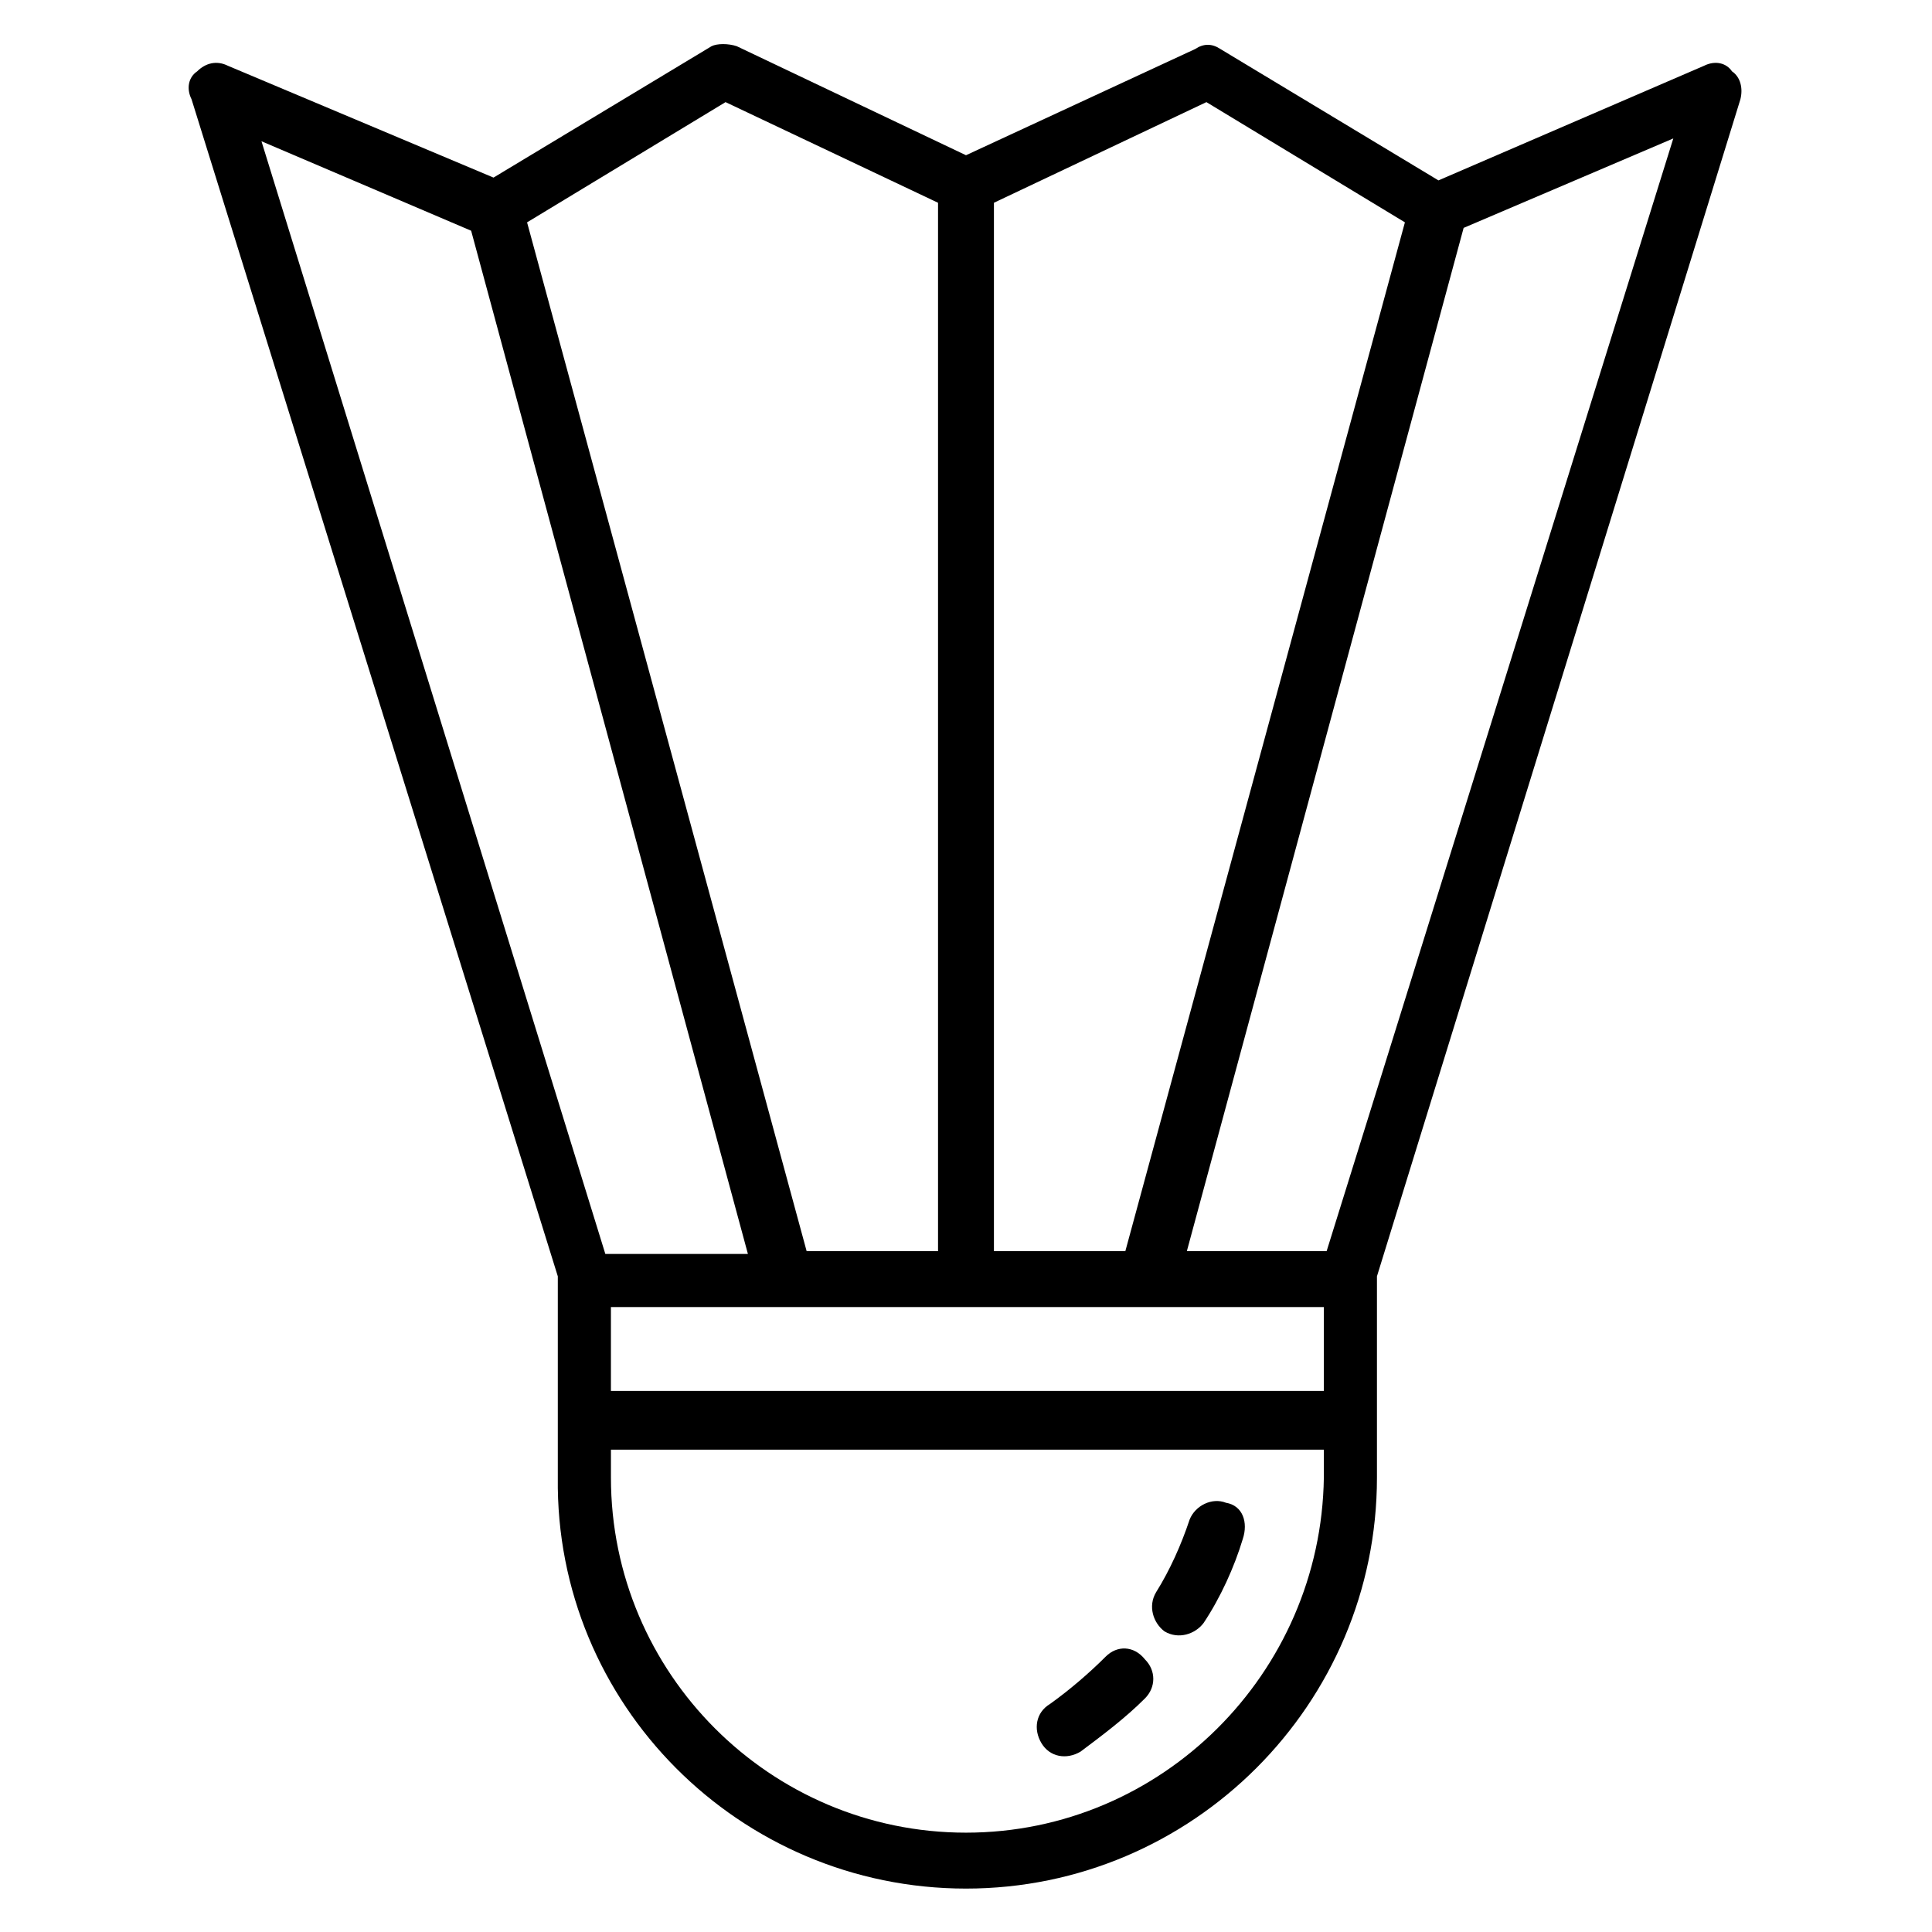 <?xml version="1.0" encoding="UTF-8"?>
<!-- Uploaded to: ICON Repo, www.svgrepo.com, Generator: ICON Repo Mixer Tools -->
<svg fill="#000000" width="800px" height="800px" version="1.1" viewBox="144 144 512 512" xmlns="http://www.w3.org/2000/svg">
 <g>
  <path d="m595.59 161.43-70.387 30.375-57.789-34.82c-2.223-1.48-4.445-1.48-6.668 0l-60.75 28.152-60.754-28.895c-2.223-0.742-5.188-0.742-6.668 0l-57.789 34.82-70.387-29.633c-2.965-1.48-5.926-0.742-8.148 1.48-2.223 1.484-2.965 4.445-1.484 7.41l97.059 311.92v53.344c-0.742 60.012 48.156 108.91 108.17 108.91 60.012 0 108.91-48.898 108.91-108.91v-53.344l96.316-311.92c0.742-2.965 0-5.926-2.223-7.41-1.48-2.223-4.445-2.961-7.41-1.48zm-131.88 9.633 52.605 31.859-74.09 272.65h-34.824v-277.84zm30.379 341.55h-188.19v-22.227h188.93l-0.004 22.227zm-157.81-341.55 56.309 26.672v277.84h-34.82l-74.09-272.65zm-67.422 34.082 73.348 271.17h-37.785l-91.129-294.88zm131.14 424.53c-51.863 0-94.094-42.23-94.094-94.094v-7.41h188.93v7.41c-0.742 51.863-42.977 94.094-94.836 94.094zm95.574-154.11h-37.043l73.348-271.17 55.566-23.707z"/>
  <path d="m468.9 542.25c-3.703-1.48-8.148 0.742-9.633 4.445-2.223 6.668-5.188 13.336-8.891 19.262-2.223 3.703-0.742 8.148 2.223 10.371 3.703 2.223 8.148 0.742 10.371-2.223 4.445-6.668 8.148-14.816 10.371-22.227 1.484-4.441 0.004-8.887-4.441-9.629z"/>
  <path d="m437.04 583c-4.445 4.445-9.633 8.891-14.816 12.594-3.703 2.223-4.445 6.668-2.223 10.371s6.668 4.445 10.371 2.223c5.926-4.445 11.855-8.891 17.039-14.078 2.965-2.965 2.965-7.41 0-10.371-2.961-3.703-7.406-3.703-10.371-0.738z"/>
 </g>
</svg>
